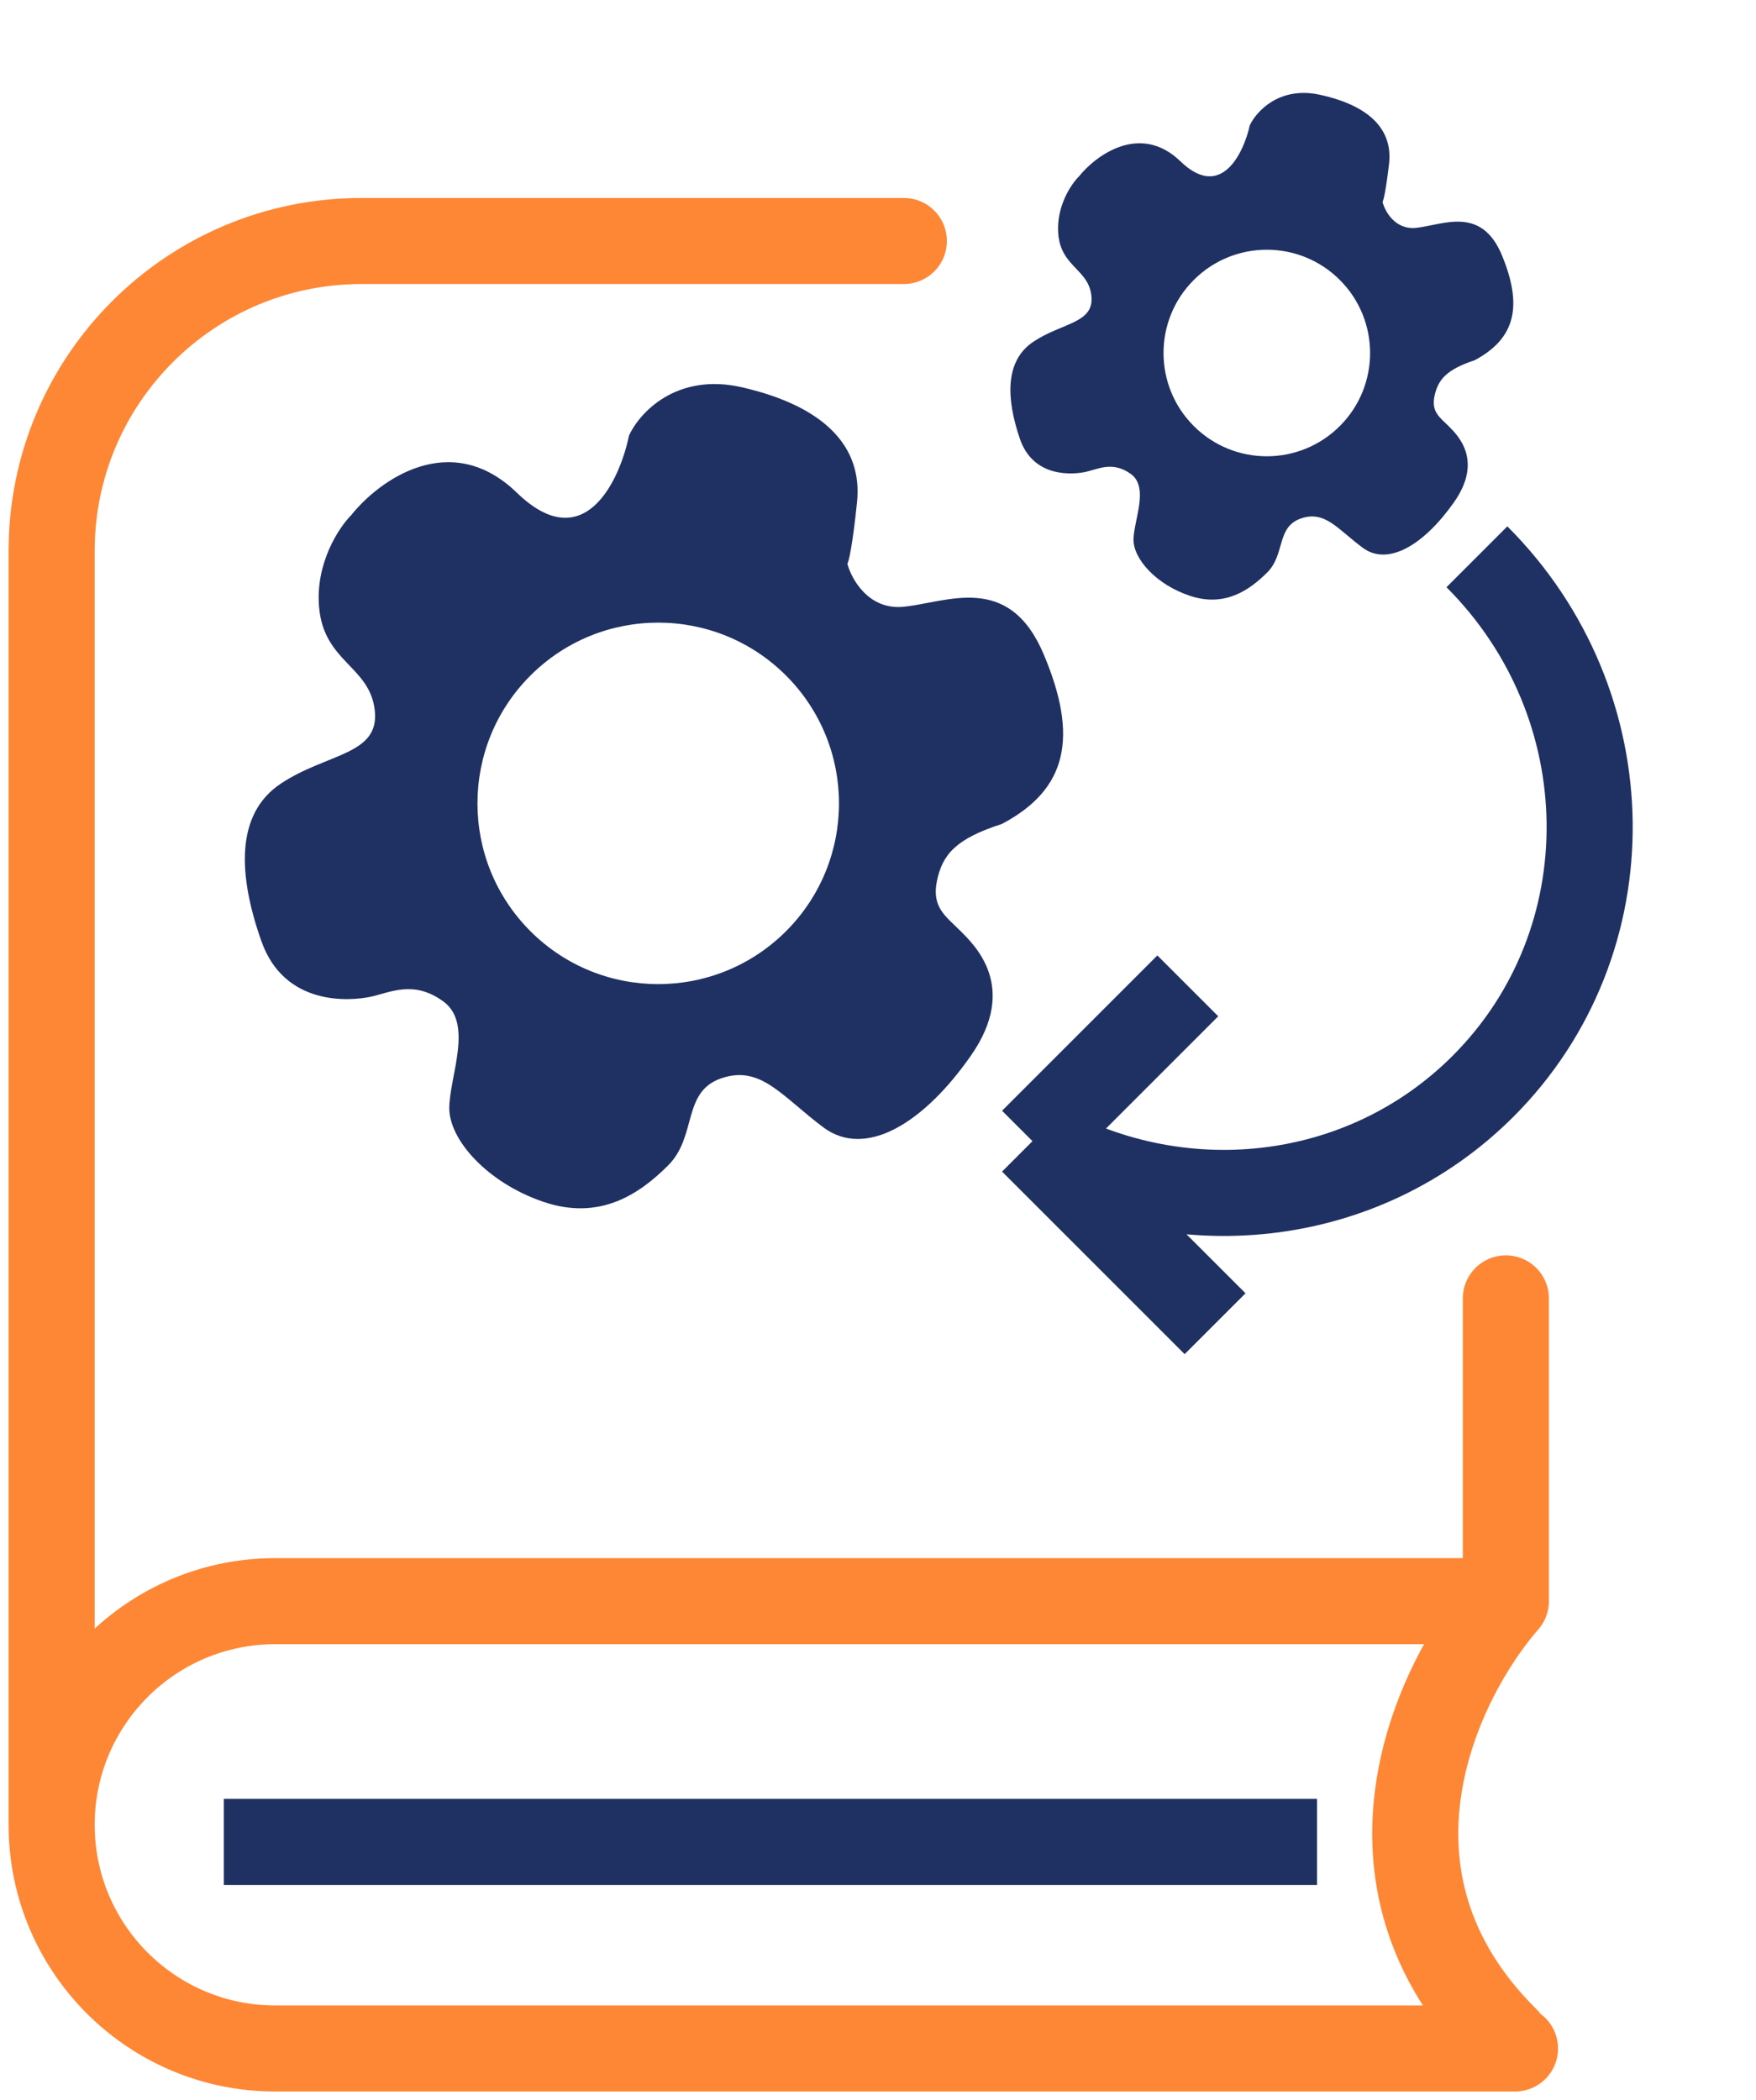 <svg width="102" height="122" viewBox="0 0 102 122" fill="none" xmlns="http://www.w3.org/2000/svg">
<path d="M87.47 93.013C83.498 97.562 77.938 109.025 87.47 118.475M87.47 93.013H15.994C8.818 93.013 3 98.83 3 106.006V106.006M87.47 93.013V75.425M88 119H15.994C8.818 119 3 113.183 3 106.006V106.006M3 106.006L3 32C3 22.059 11.059 14 21 14H52.5" stroke="#FD6903" stroke-opacity="0.8" stroke-width="5" stroke-linecap="round"/>
<path d="M13 107H76.5" stroke="#1F3063" stroke-width="5"/>
<path d="M62.664 10.257C63.658 9.019 66.232 7.111 68.575 9.378C70.919 11.645 72.233 8.922 72.597 7.277C72.974 6.474 74.313 4.994 76.658 5.503C79.59 6.139 80.915 7.56 80.684 9.529C80.499 11.104 80.356 11.656 80.308 11.735C80.451 12.293 81.047 13.374 82.285 13.234C83.832 13.059 86.055 11.935 87.252 14.854C88.45 17.773 88.034 19.654 85.668 20.922C84.019 21.473 83.538 22.045 83.33 22.985C83.122 23.924 83.63 24.24 84.133 24.743C84.636 25.247 86.193 26.709 84.455 29.179C82.717 31.649 80.631 32.911 79.159 31.822C77.687 30.733 76.963 29.626 75.549 30.125C74.135 30.624 74.661 32.202 73.609 33.254C72.556 34.306 71.132 35.274 69.136 34.617C67.14 33.96 65.817 32.446 65.842 31.323C65.868 30.2 66.751 28.31 65.693 27.539C64.635 26.767 63.782 27.254 63.077 27.41C62.372 27.566 60.029 27.805 59.239 25.484C58.449 23.164 58.357 20.968 60.018 19.856C61.68 18.743 63.55 18.795 63.398 17.208C63.246 15.622 61.612 15.518 61.468 13.557C61.354 11.988 62.217 10.703 62.664 10.257ZM69.342 16.264C66.999 18.607 66.999 22.406 69.342 24.749C71.685 27.092 75.484 27.092 77.827 24.749C80.17 22.406 80.17 18.607 77.827 16.264C75.484 13.921 71.685 13.921 69.342 16.264Z" fill="#1F3063"/>
<path d="M20.406 29.92C21.998 27.925 26.151 24.873 30.028 28.628C33.906 32.382 35.984 27.973 36.538 25.299C37.133 23.997 39.281 21.616 43.12 22.503C47.917 23.611 50.112 25.959 49.782 29.166C49.519 31.731 49.298 32.628 49.221 32.756C49.469 33.669 50.468 35.446 52.482 35.248C55.002 35 58.601 33.218 60.624 38.009C62.648 42.8 62.015 45.856 58.185 47.869C55.509 48.728 54.739 49.649 54.423 51.177C54.106 52.705 54.941 53.233 55.773 54.066C56.606 54.899 59.182 57.321 56.406 61.309C53.63 65.296 50.258 67.305 47.83 65.493C45.403 63.68 44.196 61.858 41.901 62.638C39.607 63.418 40.503 66.006 38.812 67.697C37.121 69.388 34.821 70.931 31.549 69.811C28.277 68.692 26.083 66.19 26.097 64.359C26.111 62.528 27.507 59.466 25.762 58.183C24.017 56.899 22.639 57.672 21.493 57.91C20.347 58.147 16.53 58.481 15.185 54.677C13.841 50.873 13.639 47.289 16.323 45.514C19.006 43.739 22.056 43.868 21.771 41.277C21.485 38.685 18.816 38.477 18.535 35.275C18.31 32.713 19.689 30.638 20.406 29.92ZM30.809 39.245C26.709 43.345 26.709 49.993 30.809 54.094C34.91 58.194 41.558 58.194 45.659 54.094C49.759 49.993 49.759 43.345 45.659 39.245C41.558 35.144 34.91 35.144 30.809 39.245Z" fill="#1F3063"/>
<path d="M85.789 32.345C94.381 40.936 94.539 54.708 86.143 63.104C79.121 70.125 68.341 71.164 59.974 66.292M59.974 66.292L68.995 57.27M59.974 66.292L70.58 76.898" stroke="#1F3063" stroke-width="5"/>
</svg>
